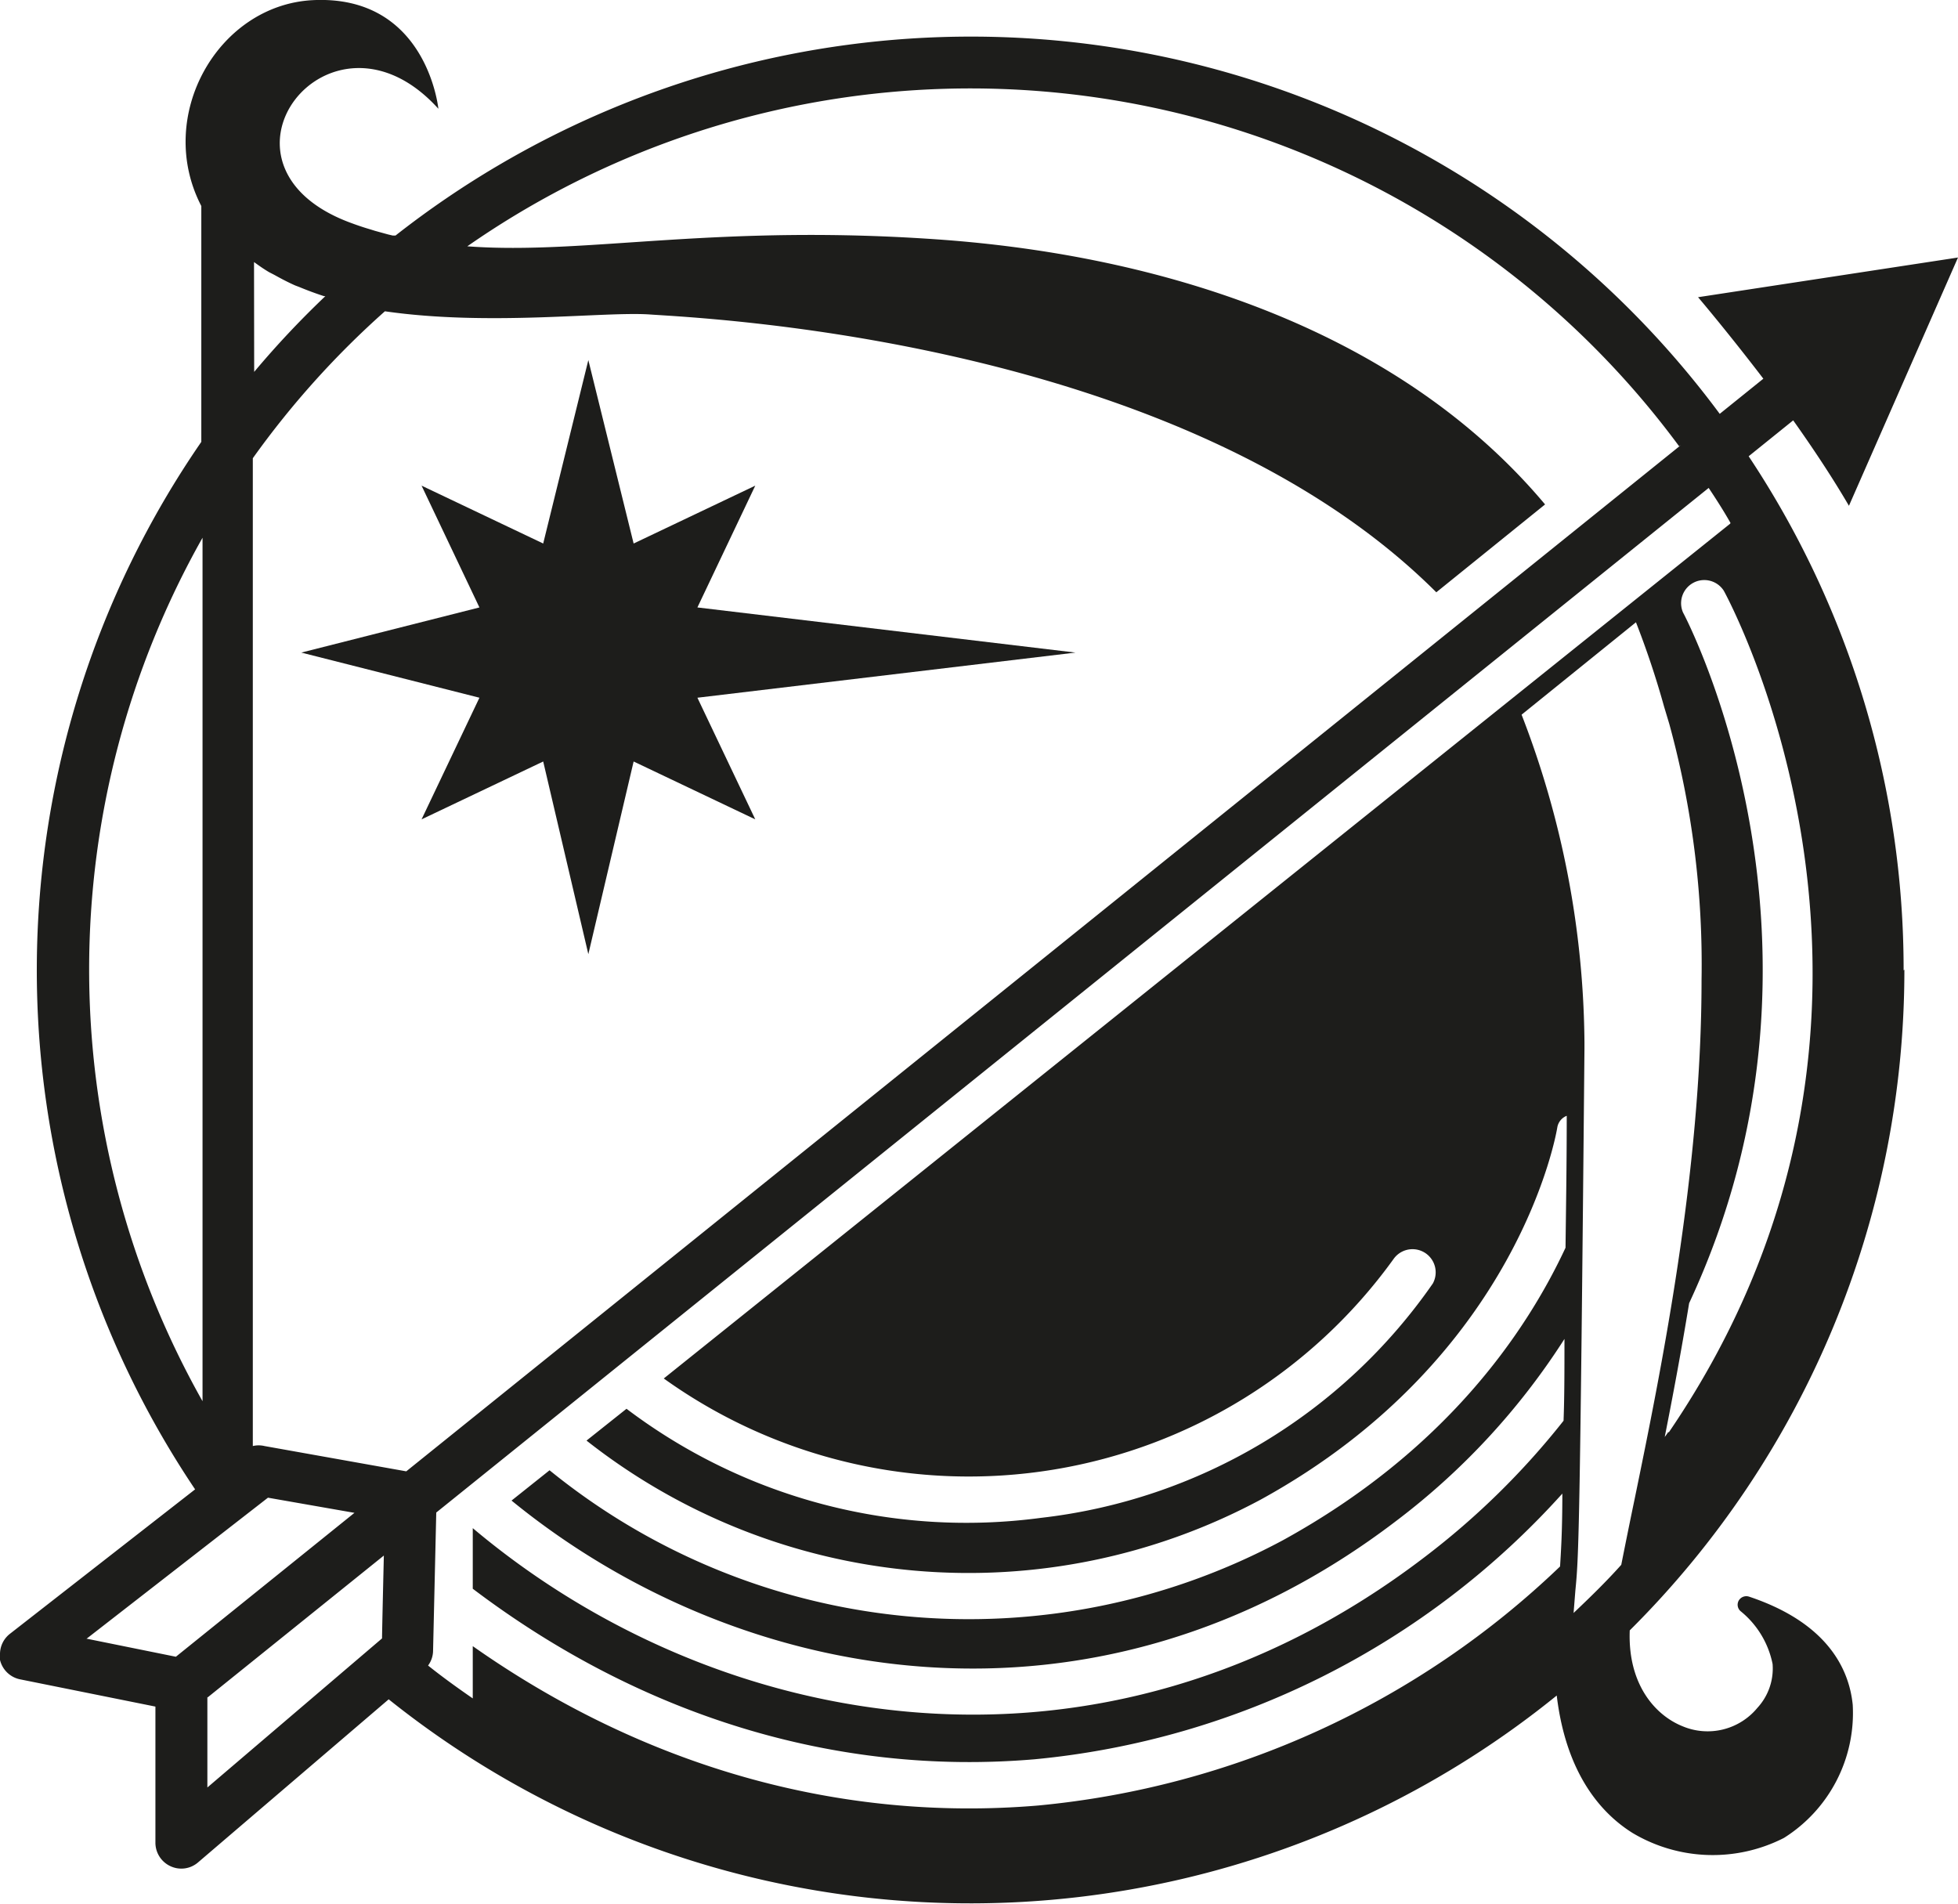 <svg xmlns="http://www.w3.org/2000/svg" viewBox="0 0 129.26 125.7"><defs><style>.cls-1{fill:#1d1d1b;}</style></defs><title>Strijelac</title><g id="Layer_2" data-name="Layer 2"><g id="Layer_1-2" data-name="Layer 1"><path class="cls-1" d="M13.7,112.06l11.64-9.37c-.05,2.13-.11,4.71-.12,5.47L13.69,118c0-2.21,0-4.71,0-6m-8-3.8,12-9.33,5.71,1-11.79,9.5-5.88-1.19m7.64-72.68v57a58,58,0,0,1,0-57m3.4-18.2c.32.23.64.46,1,.67l.33.17c.45.25.92.5,1.4.71l.24.09c.53.22,1.09.43,1.65.61h.09a60.54,60.54,0,0,0-4.7,5Zm94.2,12.08L26.82,97.13l-9.36-1.67a1.67,1.67,0,0,0-.77,0V30.25a58.25,58.25,0,0,1,8.72-9.7c6.93,1,14.47,0,17.49.21C46.2,21,78,22.31,94.82,39.1L102,33.3C92.52,22,77.31,17,62.51,15.85c-15.13-1.14-23.78,1-31.66.41a58.14,58.14,0,0,1,80,13.2m3.37,5.11L43.82,91A34.56,34.56,0,0,0,92,83.11a1.53,1.53,0,0,1,2.59,1.62A36.52,36.52,0,0,1,68.73,100.2,37.18,37.18,0,0,1,41.36,93L38.72,95.1A40.78,40.78,0,0,0,83.22,99c17.14-9.41,19.57-24.44,19.59-24.59a1,1,0,0,1,.62-.75c0,3.24-.05,6.15-.08,8.71-2.65,5.68-8,13.45-18.66,19.31a43.87,43.87,0,0,1-48.41-4.62l-2.51,2c15.12,12.35,38.56,16.51,58.42,1.33a46.36,46.36,0,0,0,11.09-12c0,2.07,0,3.85-.06,5.4a51.07,51.07,0,0,1-9.17,9c-21.44,16.38-46.77,11.63-62.84-1.91v4c11.1,8.4,24,12.37,37.08,11.26A53.69,53.69,0,0,0,103.14,98.6c0,2.6-.1,3.94-.15,4.81a57.57,57.57,0,0,1-34.45,15.78c-13.15,1.11-26.06-2.59-37.33-10.52v3.45c-1-.69-2-1.41-2.95-2.17a1.68,1.68,0,0,0,.33-1l.21-9.1,84-67.64c.5.75,1,1.53,1.44,2.31m-4.1,60a4.15,4.15,0,0,1-.24.34c.53-2.68,1.09-5.65,1.61-8.83,11.09-23.76-.26-45.35-.4-45.59A1.53,1.53,0,0,1,113.8,39c.15.27,15.26,27.87-3.64,55.57m-6.28,11.94L104,105c.21-2.16.3-3,.6-35.76v-.43a61,61,0,0,0-4.15-21.63L108,41.08a57.77,57.77,0,0,1,1.86,5.58l.34,1.13a60,60,0,0,1,2.13,16.91c0,12.74-2.72,26-4.42,34.27-.34,1.63-.63,3.07-.88,4.33-1,1.12-2.09,2.18-3.19,3.22m21.83-42.46a61.21,61.21,0,0,0-10.23-33.94l2.94-2.37c1.27,1.79,2.56,3.72,3.68,5.64L129.26,17,112.1,19.62S114,21.85,116.41,25l-2.88,2.32A61.51,61.51,0,0,0,26.11,15.55l-.18,0-.3-.07-.87-.24-.32-.1c-.38-.11-.77-.24-1.15-.38C12.73,11,21.78-.74,28.94,7.18c0,0-.75-7.54-8.29-7.17C14.38.33,10.21,7.67,13.29,13.6V29.17a61.43,61.43,0,0,0-.41,69.15L.65,107.86A1.7,1.7,0,0,0,0,109.19a1.67,1.67,0,0,0,0,.39,1.71,1.71,0,0,0,1.32,1.28l8.94,1.8c0,2.13,0,9,0,9a1.71,1.71,0,0,0,1,1.54,1.69,1.69,0,0,0,1.81-.25l12.59-10.77a61.47,61.47,0,0,0,77.11-.25c.62,5.18,2.94,7.78,5,9.07a10.33,10.33,0,0,0,10,.33,9.74,9.74,0,0,0,4.54-8.79c-.23-2.29-1.6-5.39-6.85-7.14a.58.58,0,0,0-.68.27.56.56,0,0,0,.15.71,6,6,0,0,1,2.09,3.47,3.83,3.83,0,0,1-1,2.89,4.26,4.26,0,0,1-4.94,1.22c-1.8-.72-3.63-2.76-3.49-6.33a61.46,61.46,0,0,0,18.13-43.62"/><polygon class="cls-1" points="46.04 40.1 49.86 32.06 41.83 35.88 38.84 23.77 35.86 35.88 27.83 32.06 31.65 40.1 19.89 43.08 31.65 46.06 27.83 54.09 35.86 50.27 38.84 62.99 41.83 50.27 49.86 54.09 46.04 46.06 71 43.08 46.04 40.1"/></g></g></svg>
